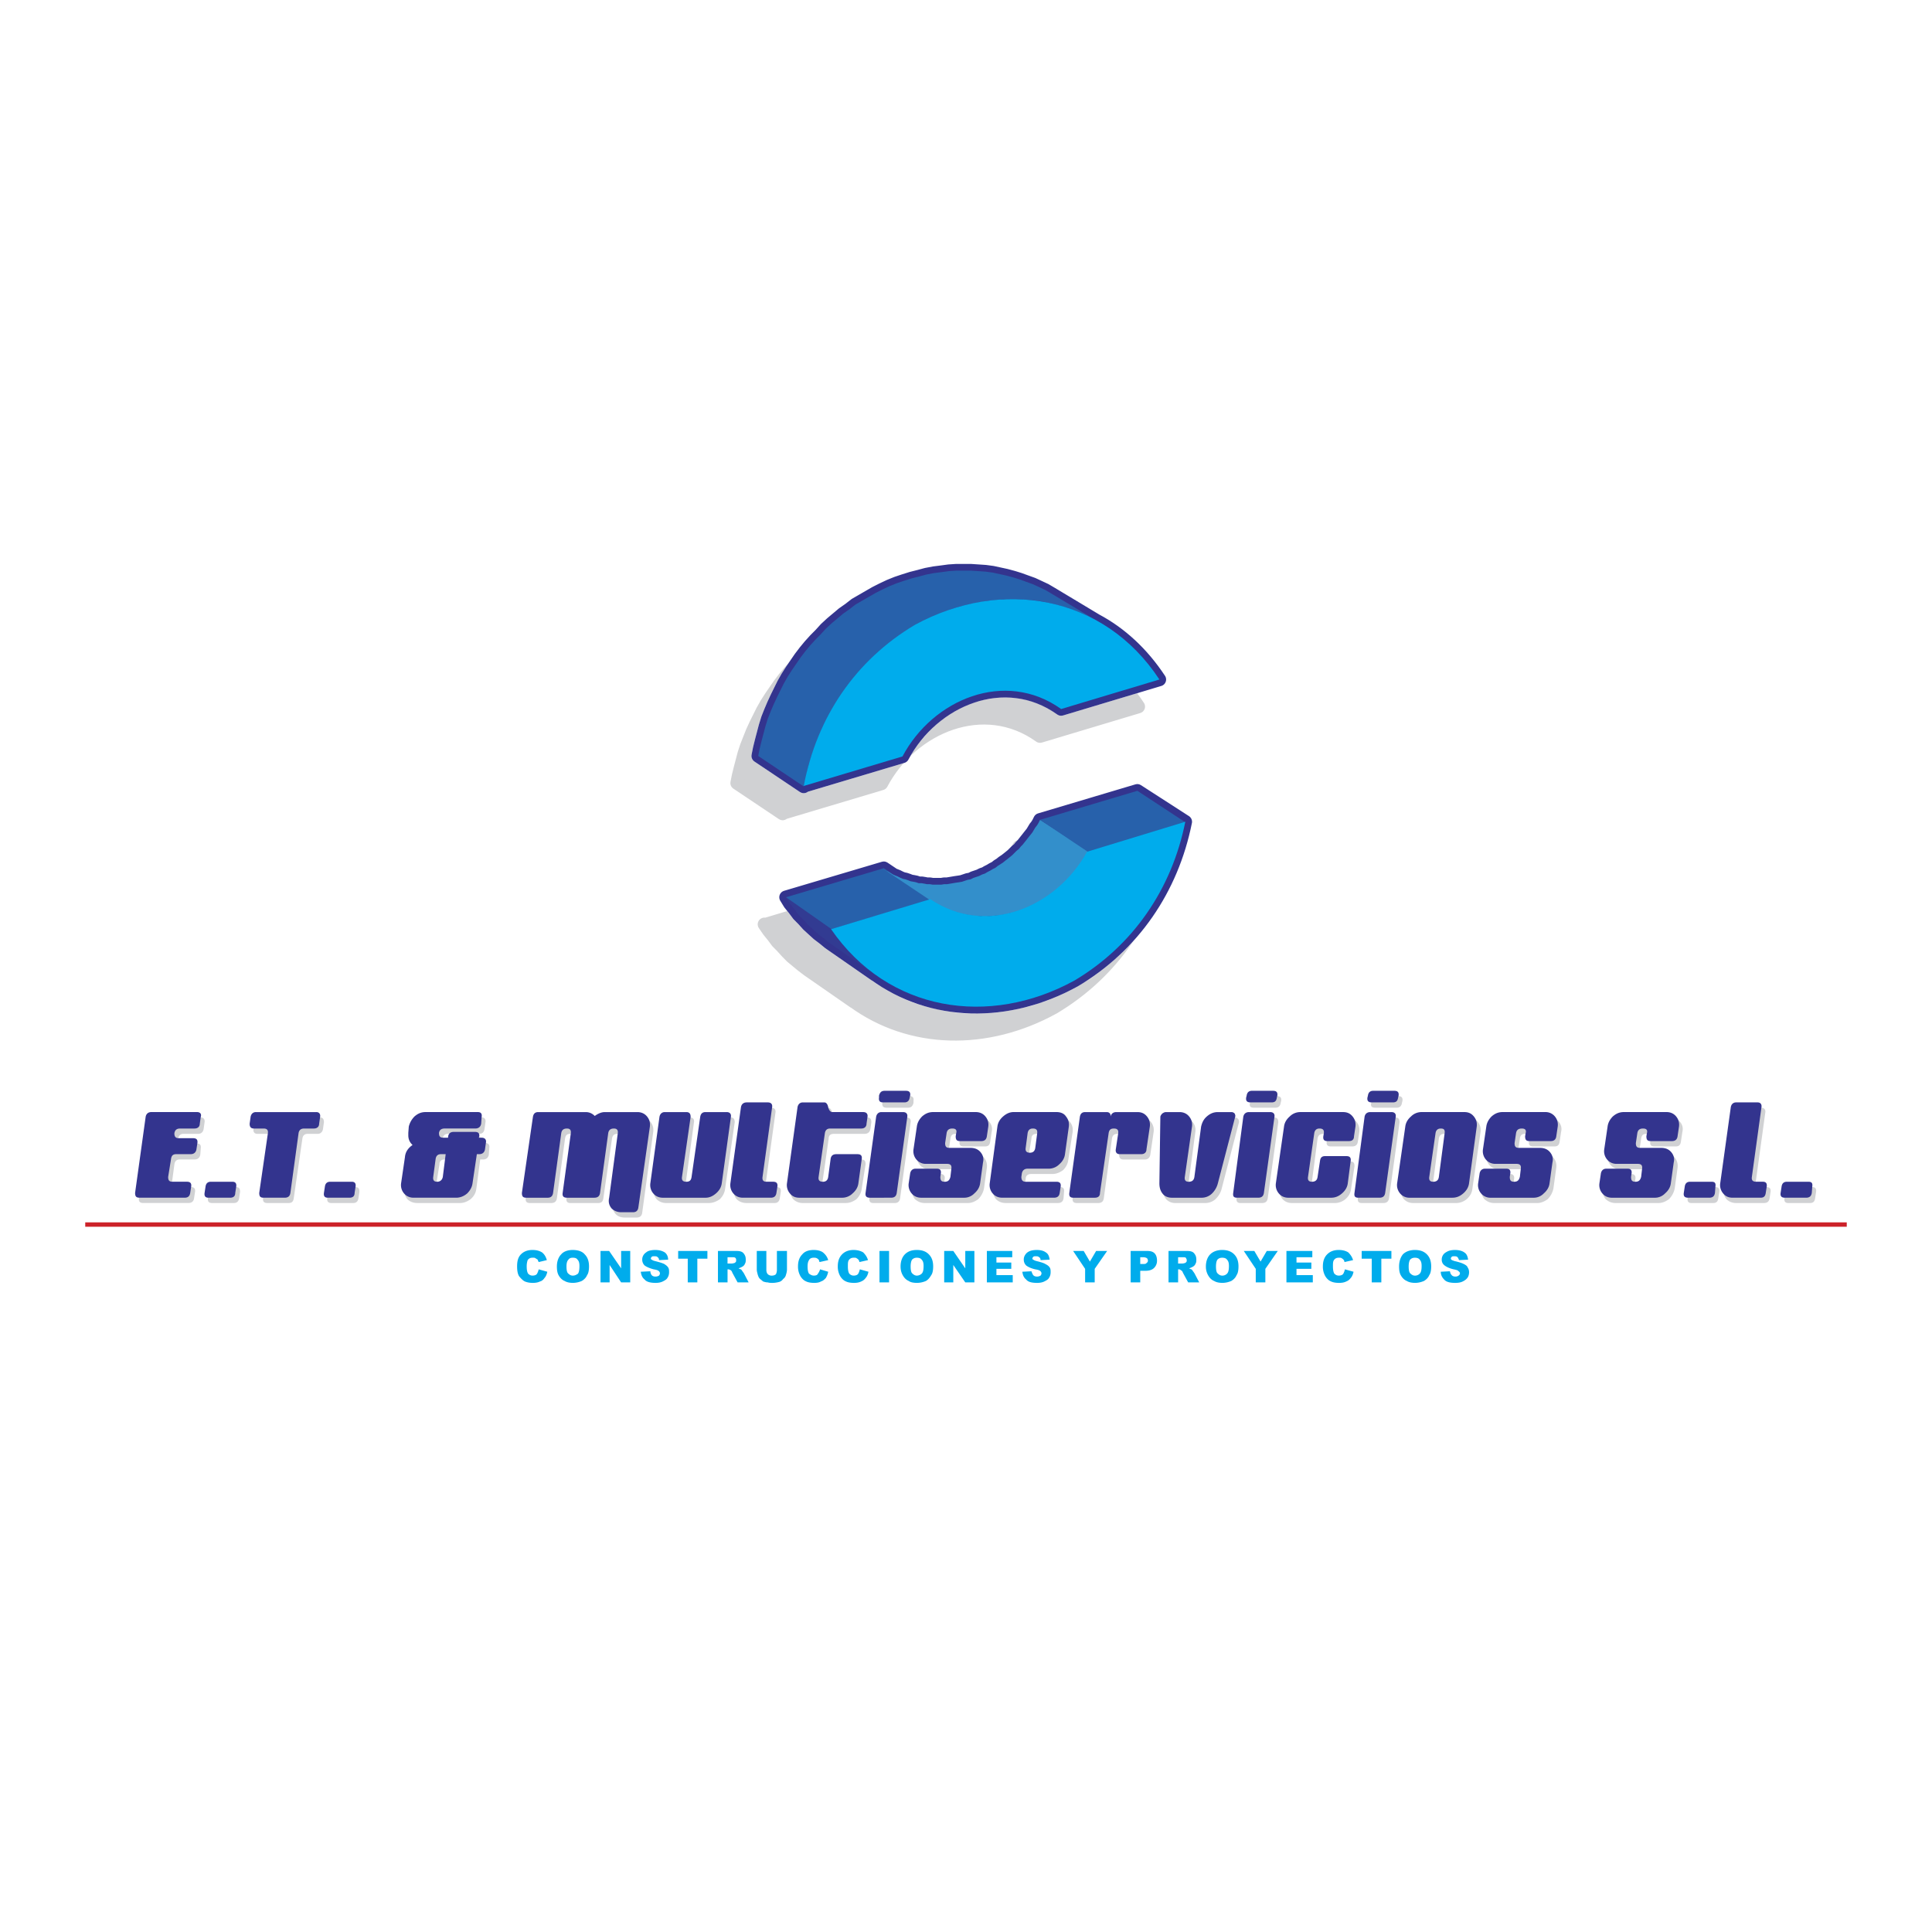 <svg xmlns="http://www.w3.org/2000/svg" width="2500" height="2500" viewBox="0 0 192.756 192.756"><g fill-rule="evenodd" clip-rule="evenodd"><path fill="#fff" d="M0 0h192.756v192.756H0V0z"/><path d="M107.258 64.609c2.439 1.303 4.592 3.282 6.312 5.889l-9.805 2.944c-5.594-4.006-12.815-.965-15.829 4.731l-9.852 2.945v.048l-4.543-3.041.144-.725.191-.772.191-.724.191-.725.239-.724.287-.724.287-.724.335-.725.335-.676.335-.675.382-.676.431-.676.431-.627.43-.627.479-.627.478-.58.526-.579.526-.531.526-.579.574-.482.574-.531.574-.483.622-.434.622-.435.67-.435.669-.386.669-.386.669-.338.717-.338.718-.29.717-.242.766-.241.765-.193.718-.193.765-.145.765-.096.717-.097.717-.048h1.482l.717.048.717.048.67.097.717.145.67.145.717.193.621.193.67.241.67.241.621.29.621.29.574.338 4.498 2.704zm8.894 20.082c-1.338 6.71-5.213 12.358-11.047 15.833-6.646 3.669-14.251 3.524-19.942-.627l.048.048-4.591-3.186-.574-.436-.526-.434-.526-.435-.479-.483-.478-.531-.478-.483-.431-.579-.431-.531-.43-.627.048.048 9.756-2.945.861.58.048.048.239.097.239.145.287.097.239.097.239.096.287.048.239.097.287.048.239.049.287.096.287.048h.287l.239.048h.287l.287.048h.861l.287-.048h.287l.287-.048.287-.048.287-.048.335-.048.287-.049.287-.096.287-.097.287-.048.287-.145.287-.097.287-.097.287-.145.287-.097.239-.145.287-.145.239-.145.287-.145.238-.193.24-.145.238-.193.24-.193.238-.145.24-.193.238-.193.238-.242.191-.193.24-.193.191-.241.191-.193.191-.241.191-.242.189-.241.191-.242.145-.241.191-.241.143-.241.191-.242.145-.241.143-.29 9.709-2.896 4.785 3.092z" fill="#d0d1d3" stroke="#d0d1d3" stroke-width="1.341" stroke-linecap="round" stroke-linejoin="round" stroke-miterlimit="2.613"/><path d="M109.361 61.906l.24.096.238.145.191.145.24.145.238.145.191.145.238.145.191.145.24.145.191.145.189.193.24.145.191.193.191.145.191.193.238.193.191.193.191.193.191.193.191.193.191.193.191.193.143.241.191.193.191.193.191.242.145.241.191.193.143.242.191.241.143.241.191.241-9.803 2.945-.525-.386-.527-.29-.525-.29-.574-.241-.574-.193-.525-.145-.574-.145-.574-.097-.574-.048h-1.099l-.574.048-.567.097-.574.097-.527.145-.573.145-.526.193-.526.241-.526.241-.478.29-.526.29-.479.338-.478.338-.431.386-.43.386-.431.435-.382.435-.383.434-.383.483-.334.482-.334.531-.287.531-9.852 2.944v.049l-4.543-3.042.143-.724.191-.772.191-.724.191-.724.239-.772.287-.724.287-.676.335-.724.334-.676.335-.676.382-.676.431-.676.43-.627.431-.627.478-.628.479-.579.525-.579.526-.531.526-.579.574-.531.574-.482.574-.483.622-.435.622-.483.669-.386.669-.387.67-.386.669-.338.717-.338.717-.29.717-.241.765-.241.765-.193.717-.193.765-.145.765-.097.717-.097.717-.048h1.483l.717.048.717.049.717.096.67.145.67.145.717.193.623.193.668.242.67.241.623.29.621.29.574.338 4.498 2.702zm8.897 20.081l-.145.628-.143.627-.145.627-.191.58-.191.627-.191.579-.238.58-.238.579-.24.58-.238.531-.287.58-.287.531-.287.531-.336.531-.334.531-.334.482-.336.483-.383.531-.381.483-.383.435-.432.483-.43.434-.43.435-.432.434-.479.387-.477.434-.479.386-.479.387-.525.386-.479.338-.574.338-.527.338-.621.338-.621.29-.621.289-.67.29-.623.241-.668.193-.623.241-.668.145-.67.146-.623.145-.668.097-.67.096-.623.049-.668.049h-1.912l-.669-.049-.622-.097-.622-.097-.669-.145-.622-.145-.574-.145-.622-.193-.622-.193-.574-.241-.622-.29-.574-.289-.574-.29-.526-.338-.574-.338-.526-.386.048.048-4.591-3.186-.526-.435-.574-.434-.478-.435-.526-.482-.479-.531-.478-.483-.431-.58-.43-.531-.383-.627 9.756-2.896.861.579.048.048.239.097.239.096.287.145.239.097.239.048.287.097.239.096.287.048.239.048.287.097h.287l.287.048.239.048h.287l.287.048h.861l.287-.048h.287l.287-.048.287-.048.287-.048.334-.048.287-.048.287-.097.287-.097.287-.048.287-.145.287-.096.287-.097.287-.145.287-.096.238-.145.287-.145.238-.145.287-.145.24-.193.238-.145.24-.193.287-.193.189-.145.24-.193.238-.193.24-.241.191-.193.238-.193.191-.241.191-.193.191-.242.191-.241.191-.242.191-.241.191-.241.143-.241.145-.242.191-.241.143-.242.143-.29 9.709-2.896 4.791 3.087z" fill="#33348e" stroke="#fff" stroke-width="1.341" stroke-linecap="round" stroke-linejoin="round" stroke-miterlimit="2.613"/><path d="M109.361 61.906c2.439 1.303 4.592 3.283 6.312 5.889l-9.803 2.945c-5.596-4.006-12.817-.965-15.83 4.731l-9.852 2.944v.049l-4.543-3.042.143-.724.191-.772.191-.724.191-.724.239-.772.287-.724.287-.676.335-.724.334-.676.335-.676.382-.676.431-.676.43-.627.431-.627.478-.628.479-.579.525-.579.526-.531.526-.579.574-.531.574-.482.574-.483.622-.435.622-.483.669-.386.669-.387.67-.386.669-.338.717-.338.717-.29.717-.241.765-.241.765-.193.717-.193.765-.145.765-.097.717-.097.717-.048h1.483l.717.048.717.049.717.096.67.145.67.145.717.193.623.193.668.242.67.241.623.29.621.29.574.338 4.5 2.702zm8.897 20.081c-1.34 6.71-5.213 12.358-11.049 15.834-6.646 3.669-14.25 3.524-19.941-.627l.048.048-4.591-3.186-.526-.435-.574-.434-.478-.435-.526-.482-.479-.531-.478-.483-.431-.58-.43-.531-.383-.627 9.756-2.896.861.579.048.048.239.097.239.096.287.145.239.097.239.048.287.097.239.096.287.048.239.048.287.097h.287l.287.048.239.048h.287l.287.048h.861l.287-.048h.287l.287-.048.287-.048.287-.048.334-.048.287-.048.287-.097.287-.097.287-.048.287-.145.287-.096.287-.097.287-.145.287-.096.238-.145.287-.145.238-.145.287-.145.24-.193.238-.145.24-.193.287-.193.189-.145.24-.193.238-.193.24-.241.191-.193.238-.193.191-.241.191-.193.191-.242.191-.241.191-.242.191-.241.191-.241.143-.241.145-.242.191-.241.143-.242.143-.29 9.709-2.896 4.789 3.089z" fill="#33348e" stroke="#33348e" stroke-width="1.341" stroke-linecap="round" stroke-linejoin="round" stroke-miterlimit="2.613"/><path fill="#33348e" d="M105.918 70.691l-4.781-2.944-.192-.145-.24-.145-.238-.145 4.783 2.945.189.145.241.145.238.144z"/><path fill="#323b92" d="M87.315 97.242l-4.59-3.186-.526-.434-.574-.434-.479-.436-.525-.482-.479-.531-.478-.483-.431-.579-.43-.531-.383-.627 4.544 3.186.43.579.431.579.43.531.478.531.478.531.527.482.525.435.527.435.525.434z"/><path fill="#2761ab" d="M82.964 92.705l-4.544-3.186 9.756-2.897 4.639 3.138-9.851 2.945zM90.95 57.706l.765-.193.718-.194.765-.144.765-.097.717-.097.717-.047h1.483l.718.047.716.049.717.096.67.145.67.145.717.193.623.193.668.242.67.241.623.29.621.289.574.338 4.83 2.897-.623-.338-.621-.338-.621-.29-.67-.241-.67-.242-.67-.192-.668-.193-.67-.145-.718-.145-.717-.097-.717-.048-.717-.048h-1.482l-.719.096-.764.049-.718.144-.764.145-.766.145-.765.193-.765.241-.718.29-.717.29-.718.338-.717.338-.669.386-.67.386-.621.386-.67.483-.622.434-.574.483-.621.531-.526.531-.574.531-.526.579-.526.58-.479.579-.478.627-.43.628-.431.676-.43.628-.383.675-.334.724-.383.676-.287.724-.287.724-.287.725-.239.724-.239.724-.191.772-.144.772-.191.725-4.543-3.042.143-.724.191-.772.192-.724.191-.724.239-.773.287-.724.287-.676.335-.724.335-.676.335-.676.382-.675.431-.676.43-.628.43-.627.478-.628.479-.579.525-.579.527-.531.526-.579.574-.532.574-.482.574-.483.621-.435.622-.483.669-.385.67-.387.67-.386.669-.338.717-.337.718-.291.717-.241.765-.241z"/><path fill="#338fcb" d="M96.545 87.78l.288-.048.286-.145.287-.096.287-.096.287-.145.288-.097.238-.145.287-.145.238-.144.287-.145.241-.193.238-.145.287-.193.24-.193.19-.145.24-.193.238-.194.24-.241.192-.193.238-.193.192-.241.191-.193.191-.242.192-.241.191-.242.192-.241.191-.241.143-.241.144-.242.191-.241.143-.242.143-.29 4.832 3.09-.145.29-.142.241-.145.29-.191.241-.143.242-.191.241-.192.241-.144.242-.192.241-.238.193-.191.241-.192.193-.238.242-.192.193-.24.193-.238.241-.238.194-.241.144-.238.194-.24.193-.238.145-.241.192-.285.145-.24.145-.287.145-.287.145-.287.145-.239.096-.287.145-.287.096-.287.097-.334.097-.287.096-.287.048-.287.097-.287.048-.334.049-.287.048h-.288l-.287.048h-.287l-.287.048h-.287l-.287-.048h-.572l-.288-.048-.287-.048-.239-.049-.287-.048-.287-.048-.239-.097-.287-.048-.239-.097-.287-.096-.24-.096-.287-.097-.238-.097-.24-.144-.238-.097-.24-.145-.239-.145-.239-.145-4.687-3.137.192.144.239.097.239.144.239.146.239.096.239.096.287.145.239.097.24.048.286.097.239.096.288.049.238.048.287.097h.288l.286.048.239.048h.288l.286.048h.861l.287-.048h.287l.287-.048.287-.048.287-.049.335-.048.286-.048.287-.097.287-.097z"/><path fill="#2761ab" d="M108.598 85.029l-4.832-3.235 9.709-2.896 4.783 3.138-9.66 2.993z"/><path d="M80.19 78.415c1.292-6.854 5.165-12.551 11.095-16.075 8.608-4.683 18.842-2.993 24.389 5.455l-9.803 2.945c-5.596-4.006-12.817-.965-15.83 4.731l-9.851 2.944zm38.068 3.572c-1.34 6.71-5.213 12.358-11.049 15.834-8.512 4.683-18.602 3.138-24.293-5.117l9.899-2.993c5.595 3.766 12.578.821 15.638-4.731l9.805-2.993z" fill="#00acec"/><path d="M20.412 111.966l-.096.676c-.048.29-.239.482-.526.482h-1.482c-.287 0-.478.146-.526.483-.048.289.096.482.43.482h1.435c.287 0 .43.145.383.482l-.048.628c-.048.289-.239.482-.574.482h-1.482c-.287 0-.478.146-.526.483l-.239 1.786c-.048.338.096.482.431.482h1.435c.335 0 .479.145.431.482l-.096.628c-.048.338-.239.482-.574.482h-4.495c-.335 0-.478-.145-.431-.482l1.052-7.579c.048-.29.239-.482.526-.482h4.543c.333.002.476.195.429.485zM23.951 118.917l-.096.628c-.048.338-.239.482-.526.482h-2.152c-.334 0-.478-.145-.43-.482l.096-.628c.048-.338.239-.482.574-.482h2.104c.334 0 .43.144.43.482zM32.319 111.966l-.095.676c-.048.29-.239.482-.526.482h-1.004c-.287 0-.479.146-.526.483l-.86 5.938c-.048.338-.191.482-.526.482h-2.104c-.334 0-.478-.145-.43-.482l.813-5.938c.048-.338-.096-.483-.383-.483h-1.004c-.287 0-.431-.192-.383-.482l.096-.676c0-.29.191-.482.526-.482h5.978c.333-.001.428.192.428.482zM35.858 118.917l-.096.628c-.047.338-.239.482-.526.482h-2.152c-.335 0-.478-.145-.431-.482l.096-.628c.048-.338.239-.482.574-.482h2.104c.336 0 .431.144.431.482zM48.818 114.524l-.048.676c-.048.289-.239.482-.574.482h-.286l-.383 2.896c-.047.435-.239.772-.573 1.062-.335.241-.67.386-1.053.386h-4.256c-.431 0-.765-.145-1.004-.386-.239-.29-.335-.628-.239-1.062l.334-2.606c.096-.531.335-.917.813-1.207-.335-.241-.478-.579-.478-.966v-.241l.095-.627c.048-.387.239-.725.574-1.015a1.402 1.402 0 0 1 1.052-.434h5.261c.287 0 .43.192.383.482l-.096.676c-.048.29-.191.482-.526.482h-3.108c-.287 0-.479.146-.526.435-.048.338.095.482.43.482h.479v-.096c.048-.338.239-.483.526-.483h2.152c.287 0 .431.146.383.483v.096h.287c.286.002.429.195.381.485zm-3.969 1.159h-.478c-.335 0-.526.146-.526.483l-.287 1.786c-.048.338.096.482.43.482h.048c.287-.049.43-.193.478-.482l.335-2.269zM65.173 112.932l-1.1 8.062c-.048.338-.239.482-.574.482h-1.148c-.431 0-.765-.145-.957-.387-.239-.289-.334-.627-.287-1.062l.909-6.42c.047-.338-.096-.483-.431-.483-.287 0-.478.146-.526.483l-.861 5.938c-.048.338-.191.482-.526.482H56.9c-.287 0-.43-.145-.383-.482l.813-5.938c.048-.338-.096-.483-.43-.483s-.478.146-.526.483l-.813 5.938c-.048.338-.239.482-.573.482h-2.104c-.335 0-.479-.145-.431-.482l1.052-7.579c.048-.29.239-.482.574-.482h4.734c.335 0 .67.145.909.386a1.537 1.537 0 0 1 1.004-.386h3.252c.383 0 .67.145.909.434.239.289.334.627.286 1.014zM73.304 111.966l-.957 6.613c-.048.435-.239.772-.526 1.062-.335.241-.718.386-1.1.386h-4.256c-.382 0-.717-.145-.957-.386-.239-.29-.335-.628-.287-1.062l.957-6.613c0-.29.191-.482.526-.482h2.104c.335 0 .479.192.431.482l-.813 5.986c-.047.338.096.482.383.482.335 0 .526-.145.574-.482l.813-5.986c.047-.29.239-.482.574-.482h2.104c.334-.001.43.192.43.482zM77.895 118.917l-.096.628c-.048.338-.239.482-.526.482h-2.774c-.43 0-.765-.145-1.004-.386-.239-.29-.334-.628-.239-1.062L74.308 111c0-.289.191-.482.526-.482h2.104c.335 0 .478.193.431.482l-.957 6.952c-.048.338.096.482.43.482h.622c.335.001.478.145.431.483zM86.933 111.966l-.096.676c-.048.29-.239.482-.574.482h-3.061c-.334 0-.526.146-.526.483l-.622 4.345c-.048.338.096.482.383.482.334 0 .526-.145.526-.482l.287-1.786c.048-.338.239-.483.526-.483h2.152c.334 0 .43.146.43.483l-.382 2.413c-.048.435-.239.772-.526 1.062-.335.241-.67.386-1.1.386h-4.256c-.383 0-.717-.145-.956-.386-.239-.29-.335-.628-.287-1.062L79.903 111c.048-.289.239-.482.574-.482h2.104c.239 0 .383.193.43.482.048.338.191.483.431.483h3.061c.334 0 .43.193.43.483zM91.142 109.842v.193c-.096.338-.239.482-.574.482h-2.104c-.335 0-.479-.145-.43-.482l.047-.193c.048-.338.239-.483.526-.483h2.152c.286-.001.43.145.383.483zm-.288 2.124l-1.052 7.579c-.048.338-.239.482-.526.482h-2.152c-.287 0-.431-.145-.383-.482l1.004-7.579c.048-.29.239-.482.574-.482h2.104c.336-.001.479.192.431.482zM98.938 112.932l-.145.965c-.047.338-.191.483-.525.483h-2.105c-.334 0-.478-.146-.431-.483l.048-.289c.048-.338-.096-.483-.43-.483-.335 0-.479.146-.526.483l-.144.965c-.048.338.096.483.431.483h2.104c.383 0 .717.145.957.434.238.29.334.628.287 1.015l-.287 2.075a2.093 2.093 0 0 1-.574 1.062c-.334.241-.669.386-1.052.386H92.29c-.431 0-.718-.145-1.005-.386-.239-.29-.334-.628-.239-1.062l.144-.965c0-.29.191-.483.526-.483h2.152c.287 0 .43.193.383.483l-.048.338c-.048.338.095.482.43.482.287 0 .479-.145.526-.482l.143-.821c.048-.338-.095-.482-.43-.482h-2.104c-.431 0-.766-.145-1.004-.435-.239-.29-.335-.628-.239-1.014l.287-2.269c.048-.387.239-.725.574-1.015a1.478 1.478 0 0 1 1.052-.434h4.256c.43 0 .717.145 1.004.434.24.29.333.628.24 1.015zM107.018 112.932l-.43 2.751c-.047.435-.238.772-.525 1.062-.336.241-.67.386-1.1.386h-2.105c-.334 0-.525.193-.525.483l-.049.338c-.047.338.096.482.383.482h3.109c.287 0 .43.145.383.482l-.049.628c-.047.338-.238.482-.574.482h-5.211c-.383 0-.719-.145-.957-.386-.24-.29-.336-.628-.287-1.062l.812-5.647c.049-.387.24-.725.527-1.015.334-.289.668-.434 1.1-.434h4.256c.383 0 .717.145.957.434.238.291.333.629.285 1.016zm-3.155.675c0-.338-.098-.483-.432-.483s-.525.146-.525.483l-.24 1.448c-.047.338.096.482.432.482.334 0 .477-.145.525-.482l.24-1.448zM115.1 112.932l-.334 2.269c-.047.289-.238.482-.525.482h-2.152c-.336 0-.43-.193-.43-.482l.238-1.593c.047-.338-.096-.483-.43-.483-.287 0-.479.146-.527.483l-.812 5.938c-.047.338-.238.482-.574.482h-2.104c-.336 0-.479-.145-.432-.482l1.053-7.579c.049-.29.24-.482.574-.482h2.104c.336 0 .479.192.432.482.047-.29.238-.482.525-.482h2.152c.383 0 .717.145.957.434.238.288.333.626.285 1.013zM123.613 111.966l-1.723 6.613c-.096.435-.334.772-.621 1.062a1.535 1.535 0 0 1-1.004.386h-3.014a1.22 1.22 0 0 1-.908-.386c-.238-.29-.334-.628-.287-1.062l.096-6.613c0-.097.049-.241.191-.338a.54.54 0 0 1 .383-.145h1.291c.383 0 .717.145.957.434.238.29.334.628.287 1.015l-.67 5.021c-.049.338.047.482.383.482.334 0 .525-.145.574-.482l.668-5.021c.049-.387.24-.725.574-1.015a1.48 1.48 0 0 1 1.053-.434h1.34c.143 0 .238.048.334.145s.096.241.096.338zM127.822 109.842l-.049.193c-.047.338-.238.482-.525.482h-2.152c-.334 0-.479-.145-.383-.482v-.193c.049-.338.238-.483.574-.483h2.104c.336-.001.478.145.431.483zm-.287 2.124l-1.053 7.579c-.047.338-.238.482-.574.482h-2.152c-.287 0-.43-.145-.383-.482l1.053-7.579c.049-.29.191-.482.525-.482h2.152c.336-.001.432.192.432.482zM135.617 112.932l-.145.965c-.047.338-.238.483-.574.483h-2.104c-.334 0-.479-.146-.43-.483l.047-.289c.049-.338-.096-.483-.383-.483-.334 0-.525.146-.574.483l-.572 4.345c-.049.338.047.482.381.482.336 0 .479-.145.527-.482l.238-1.594c.049-.338.24-.482.574-.482h2.104c.336 0 .432.145.432.482l-.336 2.221c-.047.435-.238.772-.572 1.062-.287.241-.67.386-1.053.386h-4.256c-.432 0-.719-.145-.957-.386-.238-.29-.334-.628-.287-1.062l.766-5.647c.047-.387.238-.725.574-1.015.334-.289.668-.434 1.051-.434h4.305c.383 0 .717.145.957.434.238.289.334.627.287 1.014zM139.92 109.842l-.047.193c-.049.338-.24.482-.525.482h-2.152c-.336 0-.479-.145-.383-.482v-.193c.047-.338.238-.483.574-.483h2.104c.333-.001.478.145.429.483zm-.287 2.124l-1.051 7.579c-.049.338-.24.482-.574.482h-2.152c-.287 0-.43-.145-.383-.482l1.053-7.579c.047-.29.191-.482.525-.482h2.152c.334-.001.43.192.43.482zM147.715 112.932l-.812 5.647c-.047.435-.238.772-.574 1.062-.287.241-.67.386-1.051.386h-4.258c-.43 0-.717-.145-.955-.386-.24-.29-.336-.628-.287-1.062l.766-5.647c.047-.387.238-.725.572-1.015.336-.289.67-.434 1.053-.434h4.305c.383 0 .717.145.955.434.239.29.335.628.286 1.015zm-3.203.675c.047-.338-.096-.483-.43-.483-.287 0-.479.146-.527.483l-.574 4.345c-.047.338.049.482.383.482.287 0 .479-.145.527-.482l.621-4.345zM155.75 112.932l-.145.965c-.047.338-.191.483-.525.483h-2.104c-.336 0-.479-.146-.432-.483l.049-.289c.047-.338-.096-.483-.432-.483-.334 0-.477.146-.525.483l-.143.965c-.049.338.096.483.43.483h2.104a1.2 1.2 0 0 1 .957.434c.24.29.336.628.287 1.015l-.287 2.075a2.093 2.093 0 0 1-.574 1.062c-.334.241-.668.386-1.051.386h-4.258c-.43 0-.717-.145-1.004-.386-.238-.29-.334-.628-.238-1.062l.143-.965c0-.29.191-.483.527-.483h2.15c.287 0 .432.193.383.483l-.047.338c-.049.338.096.482.43.482.287 0 .479-.145.525-.482l.145-.821c.047-.338-.096-.482-.43-.482h-2.105c-.43 0-.764-.145-1.004-.435a1.107 1.107 0 0 1-.238-1.014l.287-2.269c.047-.387.238-.725.572-1.015a1.48 1.48 0 0 1 1.053-.434h4.256c.432 0 .719.145 1.004.434.24.29.336.628.24 1.015zM167.85 112.932l-.145.965c-.047.338-.191.483-.525.483h-2.105c-.334 0-.477-.146-.43-.483l.049-.289c.047-.338-.096-.483-.432-.483-.334 0-.479.146-.525.483l-.145.965c-.047.338.096.483.432.483h2.104c.383 0 .717.145.957.434.238.29.334.628.287 1.015l-.287 2.075a2.093 2.093 0 0 1-.574 1.062c-.334.241-.67.386-1.053.386h-4.256c-.43 0-.717-.145-1.004-.386-.238-.29-.334-.628-.238-1.062l.143-.965c0-.29.191-.483.525-.483h2.152c.287 0 .432.193.383.483l-.047.338c-.049.338.096.482.43.482.287 0 .479-.145.525-.482l.145-.821c.047-.338-.096-.482-.432-.482h-2.104c-.43 0-.766-.145-1.004-.435a1.102 1.102 0 0 1-.24-1.014l.287-2.269c.049-.387.24-.725.574-1.015a1.48 1.48 0 0 1 1.053-.434h4.256c.43 0 .717.145 1.004.434.24.29.335.628.24 1.015zM171.531 118.917l-.096.628c-.047.338-.191.482-.525.482h-2.152c-.287 0-.432-.145-.383-.482l.096-.628c.047-.338.191-.482.525-.482h2.152c.288 0 .432.144.383.482zM176.648 118.917l-.096.628c-.049.338-.238.482-.574.482h-2.773c-.383 0-.717-.145-.957-.386-.238-.29-.334-.628-.287-1.062l1.053-7.579c.047-.289.238-.482.574-.482h2.104c.336 0 .479.193.432.482l-.957 6.952c-.049.338.096.482.383.482h.67c.333.001.475.145.428.483zM181.191 118.917l-.096.628c-.047.338-.191.482-.525.482h-2.152c-.287 0-.432-.145-.383-.482l.096-.628c.047-.338.191-.482.525-.482h2.152c.288 0 .43.144.383.482z" fill="#d0d1d3"/><path d="M20.029 111.435l-.096.676c0 .29-.191.482-.526.482h-1.435c-.334 0-.526.146-.574.483 0 .289.096.482.431.482h1.435c.334 0 .478.145.431.482l-.096.628c-.048.29-.239.482-.574.482H17.59c-.335 0-.479.146-.526.483l-.287 1.786c0 .338.096.482.431.482h1.435c.335 0 .479.145.431.482l-.096.628c-.048.338-.239.482-.526.482h-4.543c-.334 0-.43-.145-.43-.482l1.052-7.579c.048-.289.239-.482.574-.482h4.543c.333.002.477.196.381.485zM23.568 118.386l-.096.628c0 .338-.191.482-.526.482h-2.152c-.287 0-.431-.145-.383-.482l.096-.628c.048-.338.239-.482.526-.482h2.152c.287-.001.431.144.383.482zM31.937 111.435l-.096.676c0 .29-.191.482-.526.482h-.956c-.335 0-.526.146-.574.483l-.813 5.938c-.048.338-.239.482-.574.482h-2.104c-.335 0-.43-.145-.43-.482l.861-5.938c.047-.338-.096-.483-.431-.483h-.957c-.335 0-.43-.192-.43-.482l.095-.676c.048-.289.239-.482.526-.482h6.025c.288-.001.432.193.384.482zM35.476 118.386l-.096.628c0 .338-.191.482-.526.482h-2.152c-.287 0-.43-.145-.383-.482l.096-.628c.047-.338.239-.482.526-.482h2.152c.287-.001.431.144.383.482zM48.483 113.993l-.095.676c-.048.29-.239.482-.574.482h-.239l-.43 2.896c-.048.387-.239.725-.526 1.015-.335.289-.718.434-1.1.434h-4.256c-.382 0-.717-.145-.957-.434a1.286 1.286 0 0 1-.287-1.015l.383-2.606c.048-.531.334-.917.765-1.207-.287-.241-.43-.579-.43-.965v-.242l.048-.627a2.15 2.15 0 0 1 .574-1.014c.335-.29.67-.435 1.1-.435h5.212c.335 0 .431.193.383.482l-.048.676c-.048.29-.239.482-.574.482h-3.061c-.335 0-.526.146-.574.435 0 .338.096.483.43.483h.479v-.097c.048-.338.239-.482.574-.482h2.104c.334 0 .478.145.43.482l-.048.097h.287c.335.002.478.194.43.484zm-4.017 1.158h-.478c-.287 0-.478.146-.526.483l-.239 1.786c-.048.338.096.482.382.482h.096c.287-.048.43-.241.478-.482l.287-2.269zM64.839 112.4l-1.148 8.062c-.047.338-.239.482-.525.482H61.97c-.383 0-.717-.145-.957-.386-.239-.29-.335-.628-.239-1.062l.861-6.42c.048-.338-.095-.483-.382-.483-.335 0-.526.146-.574.483l-.812 5.938c-.048.338-.239.482-.574.482h-2.726c-.335 0-.479-.145-.431-.482l.813-5.938c.047-.338-.096-.483-.382-.483-.335 0-.526.146-.574.483l-.812 5.938c-.048.338-.239.482-.526.482H52.5c-.334 0-.43-.145-.43-.482l1.1-7.579c.047-.289.191-.482.526-.482h4.734c.382 0 .669.145.909.386.335-.241.669-.386 1.004-.386h3.252c.382 0 .717.145.957.435.24.288.335.626.287 1.012zM72.921 111.435l-.909 6.613c-.048.387-.239.725-.574 1.015-.335.289-.669.434-1.052.434H66.13c-.383 0-.718-.145-.957-.434a1.286 1.286 0 0 1-.287-1.015l.909-6.613c.048-.289.239-.482.526-.482h2.152c.335 0 .431.193.431.482l-.861 5.986c-.048.338.096.482.43.482.335 0 .479-.145.526-.482l.861-5.986c.047-.289.191-.482.526-.482h2.104c.336-.001.479.193.431.482zM77.56 118.386l-.096.628c-.048.338-.239.482-.574.482h-2.773c-.383 0-.718-.145-.957-.434a1.286 1.286 0 0 1-.287-1.015l1.052-7.579c.048-.289.239-.482.574-.482h2.104c.335 0 .479.193.431.482l-.956 6.952c-.048.338.095.482.382.482h.67c.334.001.477.146.43.484zM86.55 111.435l-.096.676c0 .29-.191.482-.526.482H82.82c-.287 0-.478.146-.525.483l-.622 4.345c-.048.338.096.482.431.482.287 0 .478-.145.526-.482l.239-1.786c.048-.338.239-.483.574-.483h2.104c.334 0 .478.146.43.483l-.335 2.413c-.048.387-.239.725-.574 1.015a1.478 1.478 0 0 1-1.052.434H79.76c-.43 0-.717-.145-.956-.434a1.282 1.282 0 0 1-.287-1.015l1.052-7.579c.048-.289.239-.482.526-.482h2.152c.191 0 .334.193.382.482.096.338.239.483.43.483h3.061c.335 0 .478.194.43.483zM90.807 109.311l-.048.193c-.048.338-.239.482-.526.482h-2.152c-.287 0-.43-.145-.382-.482v-.193c.096-.338.239-.482.574-.482h2.104c.334-.001.477.144.43.482zm-.287 2.124l-1.052 7.579c-.048.338-.239.482-.574.482H86.79c-.335 0-.479-.145-.431-.482l1.052-7.579c.048-.289.239-.482.526-.482h2.152c.335-.001.478.193.431.482zM98.602 112.4l-.143.965c-.049.338-.24.483-.574.483H95.78c-.335 0-.43-.146-.43-.483l.047-.289c.096-.338-.047-.483-.382-.483s-.526.146-.574.483l-.144.965c0 .339.096.483.431.483h2.104c.431 0 .765.145 1.003.435.24.289.336.627.24 1.014l-.287 2.075c-.049.387-.24.725-.574 1.015a1.402 1.402 0 0 1-1.052.434h-4.256c-.383 0-.718-.145-.957-.434a1.282 1.282 0 0 1-.287-1.015l.144-.965c.048-.29.239-.483.526-.483h2.152c.334 0 .43.193.382.483l-.048.338c0 .338.096.482.431.482.334 0 .478-.145.574-.482l.096-.821c.048-.338-.096-.482-.431-.482h-2.104a1.2 1.2 0 0 1-.957-.435 1.283 1.283 0 0 1-.287-1.014l.334-2.269c.048-.387.239-.725.526-1.014.335-.29.669-.435 1.1-.435h4.257c.381 0 .717.145.955.435.243.29.338.628.29 1.014zM106.637 112.4l-.383 2.751c-.049.387-.24.725-.574 1.015a1.48 1.48 0 0 1-1.053.434h-2.104c-.336 0-.525.193-.574.483l-.047.338c0 .338.143.482.43.482h3.061c.334 0 .479.145.43.482l-.096.628c-.047.338-.238.482-.572.482h-5.166c-.383 0-.717-.145-.957-.434a1.281 1.281 0 0 1-.285-1.015l.764-5.647c.049-.387.24-.725.574-1.014.336-.29.67-.435 1.053-.435h4.256c.43 0 .766.145.957.435.237.291.333.629.286 1.015zm-3.157.676c.047-.338-.096-.483-.432-.483-.287 0-.479.146-.525.483l-.191 1.448c-.049.338.096.482.43.482.287 0 .479-.145.527-.482l.191-1.448zM114.719 112.4l-.336 2.269c0 .29-.191.482-.525.482h-2.152c-.287 0-.43-.192-.383-.482l.24-1.593c.047-.338-.096-.483-.432-.483-.334 0-.479.146-.525.483l-.861 5.938c0 .338-.191.482-.525.482h-2.152c-.287 0-.43-.145-.383-.482l1.053-7.579c.047-.289.191-.482.525-.482h2.152c.287 0 .43.193.383.482.047-.289.238-.482.574-.482h2.104c.43 0 .717.145.957.435.237.288.333.626.286 1.012zM123.23 111.435l-1.721 6.613a2.175 2.175 0 0 1-.574 1.015 1.48 1.48 0 0 1-1.053.434h-2.965c-.383 0-.717-.145-.908-.386-.24-.29-.336-.628-.336-1.062l.096-6.613c0-.097.096-.241.191-.338.145-.097.24-.145.383-.145h1.34c.383 0 .717.145.955.435.24.289.336.627.287 1.014l-.717 5.021c-.049.338.096.482.383.482.334 0 .525-.145.574-.482l.67-5.021c.094-.387.238-.725.572-1.014.336-.29.67-.435 1.102-.435h1.338c.145 0 .238.048.336.145.047.095.094.24.047.337zM127.439 109.311l-.049.193c-.047.338-.191.482-.525.482h-2.104c-.336 0-.479-.145-.432-.482l.049-.193c.047-.338.238-.482.525-.482h2.104c.337-.001.479.144.432.482zm-.287 2.124l-1.053 7.579c-.047.338-.238.482-.574.482h-2.104c-.336 0-.43-.145-.383-.482l1.004-7.579c.049-.289.24-.482.574-.482h2.104c.337-.001.479.193.432.482zM135.234 112.4l-.145.965c0 .338-.191.483-.525.483h-2.152c-.287 0-.43-.146-.383-.483l.049-.289c.047-.338-.096-.483-.432-.483-.285 0-.477.146-.525.483l-.621 4.345c-.049.338.096.482.383.482.334 0 .525-.145.572-.482l.24-1.593c.047-.339.191-.483.525-.483h2.104c.336 0 .479.145.432.483l-.287 2.22c-.047.387-.238.725-.574 1.015-.334.289-.67.434-1.1.434h-4.256c-.383 0-.717-.145-.957-.434a1.29 1.29 0 0 1-.287-1.015l.812-5.647c.049-.387.24-.725.574-1.014.287-.29.67-.435 1.053-.435h4.256c.432 0 .717.145.957.435.239.289.334.627.287 1.013zM139.537 109.311l-.047.193c-.049.338-.191.482-.525.482h-2.105c-.334 0-.479-.145-.43-.482l.047-.193c.049-.338.24-.482.527-.482h2.104c.333-.001.478.144.429.482zm-.287 2.124l-1.051 7.579c-.049.338-.24.482-.574.482h-2.104c-.336 0-.432-.145-.383-.482l1.004-7.579c.047-.289.238-.482.574-.482h2.104c.336-.001.479.193.43.482zM147.334 112.4l-.766 5.647c-.049.387-.24.725-.574 1.015-.336.289-.67.434-1.1.434h-4.256a1.2 1.2 0 0 1-.957-.434 1.282 1.282 0 0 1-.287-1.015l.812-5.647c.049-.387.24-.725.574-1.014.287-.29.67-.435 1.053-.435h4.256c.43 0 .717.145.957.435.239.29.335.628.288 1.014zm-3.205.676c.047-.338-.047-.483-.383-.483-.287 0-.479.146-.525.483l-.623 4.345c-.047.338.096.482.383.482.336 0 .527-.145.574-.482l.574-4.345zM155.414 112.4l-.143.965c-.047.338-.238.483-.574.483h-2.104c-.334 0-.432-.146-.432-.483l.049-.289c.096-.338-.049-.483-.383-.483s-.525.146-.574.483l-.143.965c0 .339.096.483.43.483h2.104c.432 0 .766.145 1.006.435.238.289.334.627.238 1.014l-.287 2.075c-.047.387-.238.725-.574 1.015a1.397 1.397 0 0 1-1.051.434h-4.256a1.2 1.2 0 0 1-.957-.434 1.275 1.275 0 0 1-.287-1.015l.143-.965c.049-.29.24-.483.527-.483h2.152c.334 0 .43.193.381.483l-.047.338c0 .338.096.482.43.482.336 0 .479-.145.574-.482l.096-.821c.049-.338-.096-.482-.43-.482h-2.105c-.381 0-.717-.145-.955-.435a1.272 1.272 0 0 1-.287-1.014l.334-2.269c.049-.387.24-.725.527-1.014.334-.29.668-.435 1.1-.435h4.256a1.2 1.2 0 0 1 .957.435c.238.29.334.628.285 1.014zM167.514 112.4l-.143.965c-.049.338-.24.483-.574.483h-2.104c-.336 0-.432-.146-.432-.483l.049-.289c.096-.338-.049-.483-.383-.483-.336 0-.525.146-.574.483l-.143.965c0 .339.096.483.43.483h2.104c.432 0 .766.145 1.004.435.24.289.336.627.24 1.014l-.287 2.075c-.047.387-.238.725-.574 1.015a1.401 1.401 0 0 1-1.053.434h-4.256c-.383 0-.717-.145-.955-.434a1.275 1.275 0 0 1-.287-1.015l.143-.965c.049-.29.24-.483.527-.483h2.15c.336 0 .432.193.383.483l-.047.338c0 .338.096.482.43.482s.479-.145.574-.482l.096-.821c.047-.338-.096-.482-.43-.482h-2.105a1.2 1.2 0 0 1-.957-.435 1.278 1.278 0 0 1-.285-1.014l.334-2.269c.047-.387.238-.725.525-1.014.336-.29.67-.435 1.1-.435h4.258c.383 0 .717.145.955.435.24.29.335.628.287 1.014zM171.148 118.386l-.047.628c-.049.338-.24.482-.574.482h-2.105c-.334 0-.477-.145-.43-.482l.096-.628c.049-.338.238-.482.525-.482h2.152c.337-.001.432.144.383.482zM176.266 118.386l-.096.628c-.047.338-.191.482-.525.482h-2.773c-.432 0-.719-.145-.957-.434a1.282 1.282 0 0 1-.287-1.015l1.053-7.579c.047-.289.238-.482.525-.482h2.152c.287 0 .43.193.383.482l-.957 6.952c-.049.338.096.482.43.482h.67c.286.001.43.146.382.484zM180.809 118.386l-.047.628c-.049.338-.24.482-.574.482h-2.105c-.334 0-.477-.145-.43-.482l.096-.628c.047-.338.238-.482.525-.482h2.152c.336-.001.431.144.383.482z" fill="#33348e"/><path d="M53.744 126.642l.861.24c-.048.242-.144.483-.287.628-.096.146-.239.29-.431.338-.191.097-.43.146-.717.146-.335 0-.574-.049-.813-.146-.191-.097-.383-.29-.574-.53-.143-.242-.191-.58-.191-.966 0-.531.096-.917.383-1.207s.669-.435 1.148-.435c.43 0 .717.097.956.241.239.193.383.435.479.772l-.813.193c-.048-.097-.096-.193-.096-.241-.096-.049-.144-.097-.239-.146-.047-.048-.143-.048-.239-.048-.239 0-.383.048-.526.241a1.903 1.903 0 0 0-.096.628c0 .338.048.579.144.724.096.097.239.193.431.193s.334-.049.43-.145a1.47 1.47 0 0 0 .19-.48zM55.561 126.352c0-.483.144-.917.431-1.207.239-.29.669-.435 1.148-.435.526 0 .957.145 1.195.435.287.29.431.676.431 1.207 0 .338-.048.676-.191.868-.096.242-.287.436-.526.58a2.276 2.276 0 0 1-.861.193c-.334 0-.621-.049-.86-.193-.239-.097-.431-.29-.574-.531-.145-.242-.193-.532-.193-.917zm.957 0c0 .338.048.579.144.676.144.145.287.241.479.241.239 0 .382-.097.526-.193.096-.145.144-.386.144-.771 0-.29-.048-.483-.191-.628-.096-.146-.239-.193-.478-.193-.191 0-.334.048-.431.193-.145.143-.193.385-.193.675zM59.914 124.807h.86l1.196 1.737v-1.737h.908v3.137h-.908l-1.148-1.738v1.738h-.908v-3.137zM63.93 126.882l.957-.048c0 .146.048.241.096.338.096.146.239.193.43.193a.68.68 0 0 0 .335-.097.372.372 0 0 0 .096-.241.363.363 0 0 0-.096-.193c-.096-.097-.239-.145-.526-.192-.382-.098-.717-.242-.908-.387a.801.801 0 0 1-.239-.579.82.82 0 0 1 .144-.483c.096-.145.239-.241.383-.338.191-.096.478-.145.765-.145.431 0 .718.097.957.241.191.146.335.387.335.725l-.909.048c0-.145-.048-.241-.144-.289-.048-.097-.191-.097-.334-.097-.096 0-.191 0-.239.048-.048.049-.096.097-.096.193 0 .048.048.097.096.097.048.048.143.097.334.145.383.097.718.193.909.29.143.096.287.193.382.338s.096.289.096.482-.048.387-.144.531c-.096.193-.287.289-.478.386-.191.097-.431.146-.718.146-.526 0-.909-.098-1.1-.338-.24-.194-.336-.436-.384-.774zM67.661 124.807h2.917v.772h-1.005v2.365h-.956v-2.365h-.956v-.772zM71.63 127.944v-3.138h1.578c.287 0 .526 0 .67.048.191.049.287.145.383.29.095.145.143.29.143.531 0 .145 0 .289-.096.435-.047.145-.191.241-.287.289a2.208 2.208 0 0 1-.335.145c.096.049.191.098.239.098.048.048.096.096.144.192.096.097.096.146.144.193l.478.917h-1.1l-.526-.965c-.048-.146-.096-.193-.144-.242-.095-.048-.191-.096-.239-.096h-.095v1.303h-.957zm.956-1.882h.382c.048 0 .144 0 .287-.048.048 0 .095-.049.143-.097.048-.049.048-.097.048-.193s0-.145-.096-.241c-.047-.048-.191-.048-.334-.048h-.43v.627zM77.512 124.807h1.004v1.835c0 .192-.048.386-.096.53a.709.709 0 0 1-.287.435.739.739 0 0 1-.382.289c-.191.049-.43.098-.669.098-.144 0-.335 0-.479-.049-.191 0-.334-.049-.478-.097-.096-.097-.239-.192-.335-.29-.095-.096-.143-.24-.191-.386-.048-.192-.096-.338-.096-.53v-1.835h.956v1.883c0 .192.048.338.144.435a.543.543 0 0 0 .383.145c.191 0 .335-.049.43-.145a.973.973 0 0 0 .096-.435v-1.883zM81.816 126.642l.813.24a1.92 1.92 0 0 1-.239.628c-.143.146-.287.29-.478.338-.144.097-.383.146-.669.146-.335 0-.622-.049-.813-.146-.239-.097-.431-.29-.574-.53a1.914 1.914 0 0 1-.239-.966c0-.531.143-.917.43-1.207.239-.29.622-.435 1.147-.435.383 0 .718.097.909.241.239.193.43.435.526.772l-.861.193c-.048-.097-.048-.193-.096-.241a.671.671 0 0 0-.191-.146c-.096-.048-.191-.048-.288-.048-.19 0-.382.048-.478.241-.095.145-.143.338-.143.628 0 .338.048.579.143.724.144.097.288.193.478.193.191 0 .335-.049.383-.145.096-.143.192-.288.24-.48zM85.785 126.642l.861.24c-.048.242-.144.483-.287.628a.959.959 0 0 1-.43.338c-.191.097-.43.146-.717.146-.335 0-.622-.049-.813-.146-.239-.097-.431-.29-.574-.53a1.914 1.914 0 0 1-.239-.966c0-.531.144-.917.43-1.207.287-.29.669-.435 1.148-.435.383 0 .717.097.956.241.191.193.383.435.479.772l-.86.193a.367.367 0 0 0-.096-.241c-.048-.049-.095-.097-.191-.146-.048-.048-.144-.048-.239-.048-.239 0-.383.048-.526.241-.095.145-.095.338-.095.628 0 .338.047.579.143.724.096.097.239.193.431.193s.335-.049.43-.145c.094-.143.142-.288.189-.48zM87.746 124.807h.956v3.137h-.956v-3.137zM89.85 126.352c0-.483.144-.917.431-1.207.287-.29.669-.435 1.195-.435s.909.145 1.195.435c.287.29.431.676.431 1.207 0 .338-.048.676-.191.868-.143.242-.287.436-.526.58a2.276 2.276 0 0 1-.861.193c-.382 0-.669-.049-.861-.193-.239-.097-.43-.29-.574-.531s-.239-.532-.239-.917zm1.004 0c0 .338.048.579.143.676.144.145.287.241.479.241s.383-.097.479-.193c.144-.145.191-.386.191-.771 0-.29-.047-.483-.191-.628-.096-.146-.287-.193-.479-.193s-.334.048-.479.193c-.095.143-.143.385-.143.675zM94.202 124.807h.909l1.195 1.737v-1.737h.909v3.137h-.909l-1.195-1.738v1.738h-.909v-3.137zM98.459 124.807h2.533v.628h-1.578v.53h1.482v.628h-1.482v.627h1.627v.724h-2.582v-3.137zM101.998 126.882l.908-.048c.047.146.096.241.143.338.096.146.24.193.432.193a.678.678 0 0 0 .334-.097.367.367 0 0 0 .096-.241.356.356 0 0 0-.096-.193c-.096-.097-.24-.145-.525-.192-.432-.098-.719-.242-.91-.387a.804.804 0 0 1-.238-.579.82.82 0 0 1 .143-.483.89.89 0 0 1 .383-.338c.191-.096.479-.145.766-.145.432 0 .717.097.908.241.24.146.336.387.383.725l-.908.048c0-.145-.049-.241-.143-.289-.098-.097-.191-.097-.336-.097-.096 0-.191 0-.238.048-.049.049-.096.097-.096.193 0 .048.047.097.096.097.047.048.143.097.334.145.383.097.717.193.861.29.191.096.334.193.43.338s.096.289.096.482-.047.387-.143.531c-.096.193-.287.289-.479.386s-.432.146-.717.146c-.574 0-.91-.098-1.102-.338-.239-.194-.335-.436-.382-.774zM107.066 124.807h1.053l.621 1.061.621-1.061h1.1l-1.242 1.786v1.351h-.957v-1.351l-1.196-1.786zM112.805 124.807h1.578c.383 0 .623.048.812.241.145.145.24.387.24.725a.99.99 0 0 1-.287.724c-.191.193-.479.29-.861.29h-.525v1.158h-.957v-3.138zm.957 1.303H114c.191 0 .336 0 .383-.097a.269.269 0 0 0 .145-.241.377.377 0 0 0-.096-.242c-.096-.048-.191-.096-.383-.096h-.287v.676zM116.584 127.944v-3.138h1.576c.289 0 .527 0 .67.048.191.049.287.145.383.29.096.145.145.29.145.531 0 .145 0 .289-.096.435-.049.145-.191.241-.287.289a2.181 2.181 0 0 1-.336.145c.096.049.191.098.24.098.047.048.096.096.143.192.096.097.096.146.145.193l.479.917h-1.102l-.525-.965c-.047-.146-.096-.193-.191-.242a.358.358 0 0 0-.191-.096h-.096v1.303h-.957zm.955-1.882h.383c.049 0 .145 0 .287-.048.049 0 .096-.049.143-.097.049-.049.049-.097.049-.193s-.049-.145-.096-.241c-.047-.048-.191-.048-.334-.048h-.432v.627zM120.312 126.352c0-.483.145-.917.432-1.207s.717-.435 1.195-.435c.525 0 .908.145 1.195.435s.43.676.43 1.207c0 .338-.047.676-.191.868-.096.242-.287.436-.525.58a2.267 2.267 0 0 1-.861.193c-.334 0-.621-.049-.859-.193-.24-.097-.432-.29-.574-.531a1.71 1.71 0 0 1-.242-.917zm1.006 0c0 .338.047.579.143.676.143.145.287.241.479.241a.641.641 0 0 0 .479-.193c.143-.145.191-.386.191-.771 0-.29-.049-.483-.191-.628-.096-.146-.287-.193-.479-.193s-.336.048-.479.193c-.096.143-.143.385-.143.675zM124.092 124.807h1.051l.623 1.061.621-1.061h1.099l-1.242 1.786v1.351h-.957v-1.351l-1.195-1.786zM128.348 124.807h2.582v.628h-1.578v.53h1.482v.628h-1.482v.627h1.627v.724h-2.631v-3.137zM134.182 126.642l.861.24c-.049.242-.145.483-.287.628a.953.953 0 0 1-.432.338c-.189.097-.43.146-.717.146-.334 0-.621-.049-.812-.146-.238-.097-.43-.29-.574-.53a1.925 1.925 0 0 1-.238-.966c0-.531.143-.917.43-1.207s.67-.435 1.148-.435c.43 0 .717.097.955.241.191.193.383.435.479.772l-.859.193a.372.372 0 0 0-.096-.241c-.049-.049-.096-.097-.191-.146-.049-.048-.145-.048-.24-.048-.238 0-.383.048-.525.241-.096.145-.096.338-.096.628 0 .338.047.579.143.724.096.097.24.193.432.193s.334-.049.43-.145c.093-.143.142-.288.189-.48zM135.855 124.807h2.965v.772h-1.004v2.365h-.957v-2.365h-1.004v-.772zM139.586 126.352c0-.483.143-.917.383-1.207.287-.29.717-.435 1.195-.435.525 0 .908.145 1.195.435s.43.676.43 1.207c0 .338-.047.676-.191.868-.096.242-.285.436-.525.58a2.267 2.267 0 0 1-.861.193c-.334 0-.621-.049-.859-.193-.24-.097-.432-.29-.574-.531-.146-.242-.193-.532-.193-.917zm.957 0c0 .338.047.579.143.676.145.145.287.241.479.241a.641.641 0 0 0 .479-.193c.143-.145.191-.386.191-.771 0-.29-.049-.483-.191-.628-.096-.146-.287-.193-.479-.193s-.334.048-.479.193c-.096.143-.143.385-.143.675zM143.746 126.882l.908-.048c.049.146.049.241.145.338.096.146.238.193.43.193.096 0 .24-.048.287-.097a.266.266 0 0 0 .143-.241c0-.048-.047-.146-.143-.193-.047-.097-.238-.145-.479-.192-.43-.098-.717-.242-.908-.387s-.287-.338-.287-.579c0-.193.049-.338.143-.483.098-.145.24-.241.432-.338.191-.096.43-.145.766-.145.383 0 .717.097.908.241.238.146.334.387.383.725l-.908.048c-.049-.145-.096-.241-.145-.289-.096-.097-.191-.097-.334-.097-.096 0-.191 0-.24.048-.047.049-.096.097-.096.193 0 .048.049.097.049.097.047.048.191.097.334.145.432.097.717.193.908.29.191.096.336.193.383.338.096.145.145.289.145.482s-.049.387-.145.531c-.143.193-.287.289-.479.386s-.43.146-.764.146c-.527 0-.908-.098-1.1-.338-.191-.194-.336-.436-.336-.774z" fill="#00acec"/><path fill="#cc2229" d="M8.504 121.958h175.748v.435H8.504v-.435z"/></g></svg>